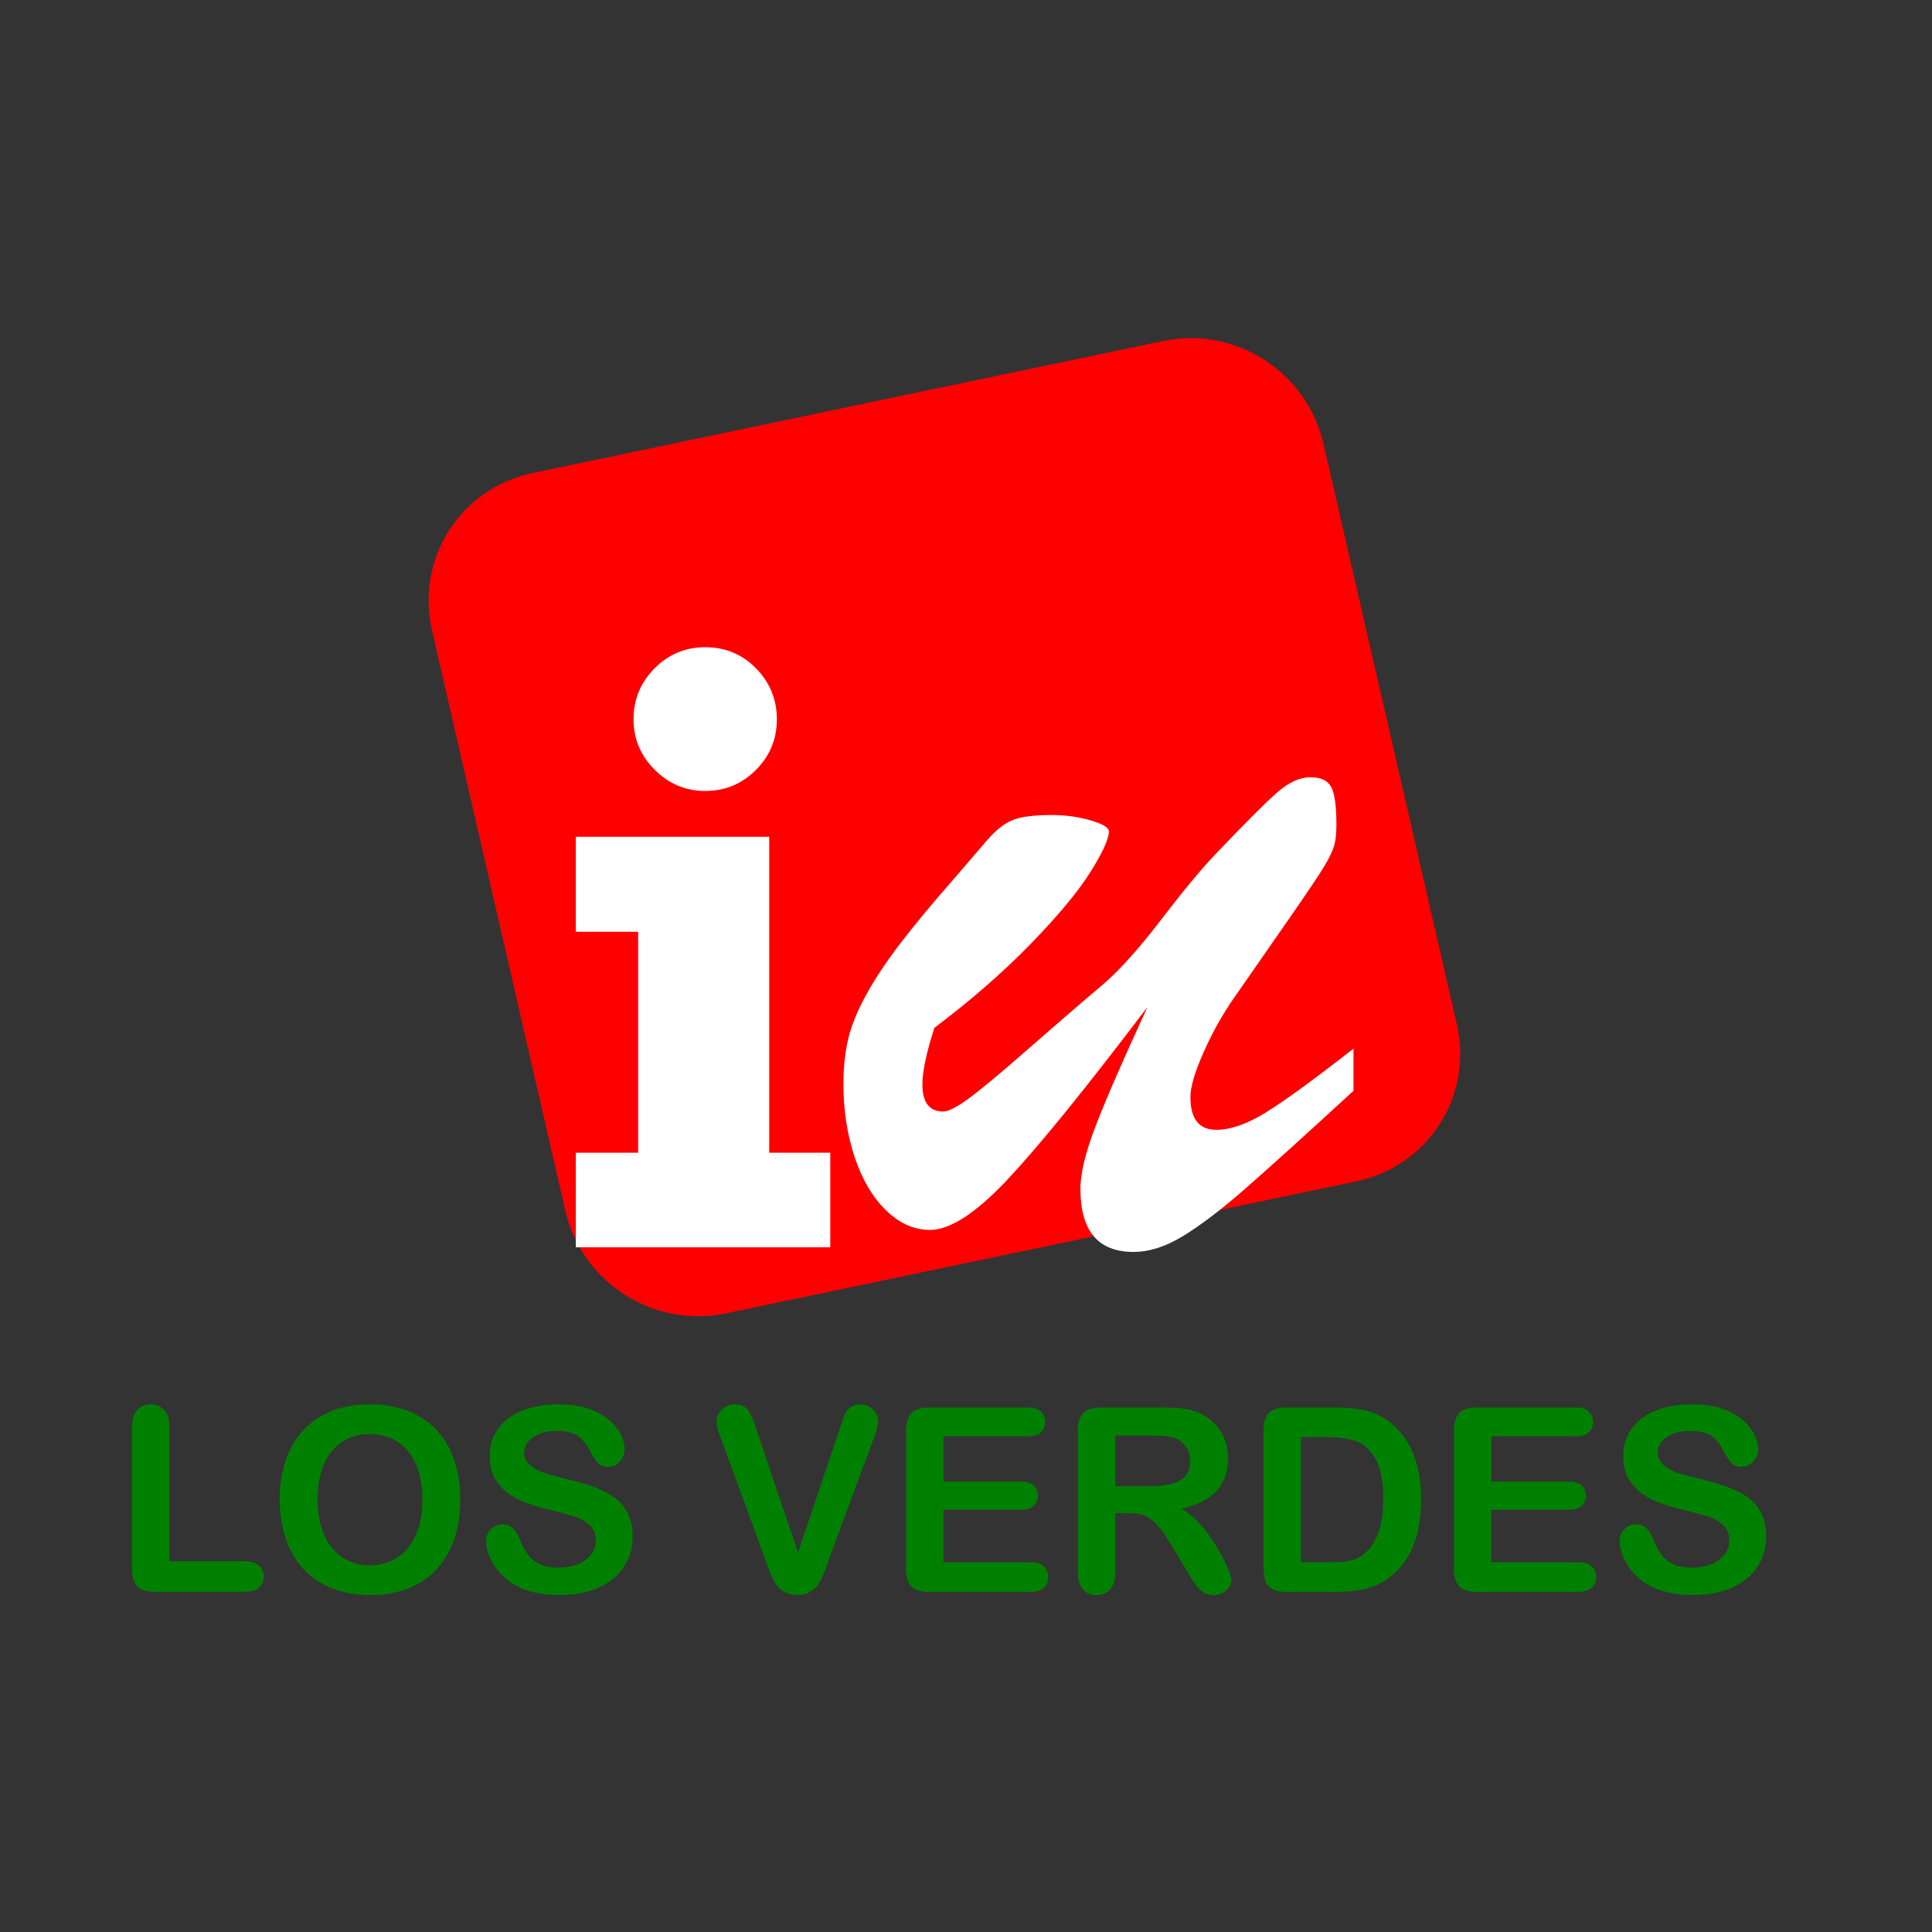 <?xml version="1.0" encoding="UTF-8" standalone="no"?>
<!-- Created with Inkscape (http://www.inkscape.org/) -->

<svg
   xmlns:dc="http://purl.org/dc/elements/1.1/"
   xmlns:cc="http://creativecommons.org/ns#"
   xmlns:rdf="http://www.w3.org/1999/02/22-rdf-syntax-ns#"
   xmlns:svg="http://www.w3.org/2000/svg"
   xmlns="http://www.w3.org/2000/svg"
   xmlns:sodipodi="http://sodipodi.sourceforge.net/DTD/sodipodi-0.dtd"
   xmlns:inkscape="http://www.inkscape.org/namespaces/inkscape"
   width="150"
   height="150"
   id="svg2892"
   version="1.1"
   inkscape:version="0.47 r22583"
   sodipodi:docname="Logo IU-LV.svg">
  <rect width="100%" height="100%" fill="#333333" stroke="none"/>
  <defs
     id="defs2894">
    <inkscape:perspective
       sodipodi:type="inkscape:persp3d"
       inkscape:vp_x="0 : 526.18109 : 1"
       inkscape:vp_y="0 : 1000 : 0"
       inkscape:vp_z="744.09448 : 526.18109 : 1"
       inkscape:persp3d-origin="372.04724 : 350.78739 : 1"
       id="perspective2900" />
    <inkscape:perspective
       id="perspective2880"
       inkscape:persp3d-origin="0.5 : 0.33333333 : 1"
       inkscape:vp_z="1 : 0.5 : 1"
       inkscape:vp_y="0 : 1000 : 0"
       inkscape:vp_x="0 : 0.5 : 1"
       sodipodi:type="inkscape:persp3d" />
  </defs>
  <sodipodi:namedview
     id="base"
     pagecolor="#ffffff"
     bordercolor="#666666"
     borderopacity="1.0"
     inkscape:pageopacity="0.0"
     inkscape:pageshadow="2"
     inkscape:zoom="3.575"
     inkscape:cx="85.714286"
     inkscape:cy="56.903097"
     inkscape:document-units="px"
     inkscape:current-layer="layer1"
     showgrid="false"
     inkscape:window-width="1280"
     inkscape:window-height="962"
     inkscape:window-x="-8"
     inkscape:window-y="-8"
     inkscape:window-maximized="1" />
  <g
     inkscape:label="Capa 1"
     inkscape:groupmode="layer"
     id="layer1"
     transform="translate(0,-902.362)">
    <g
       id="g2865"
       transform="translate(-277.688,450.023)">
      <path
         transform="matrix(0.979,-0.205,0.224,0.975,0,0)"
         style="color:#000000;fill:#ff0000;fill-opacity:1;fill-rule:nonzero;stroke:none;stroke-width:2;marker:none;visibility:visible;display:inline;overflow:visible;enable-background:accumulate"
         d="m 201.437,543.956 49.974,0 c 5.74,0 10.362,4.621 10.362,10.362 l 0,46.195 c 0,5.74 -4.621,10.362 -10.362,10.362 l -49.974,0 c -5.74,0 -10.362,-4.621 -10.362,-10.362 l 0,-46.195 c 0,-5.74 4.621,-10.362 10.362,-10.362 z"
         id="rect2859" />
      <g
         style="font-size:67.432px;font-style:normal;font-weight:normal;line-height:125%;fill:#ffffff;fill-opacity:1;stroke:none;font-family:Bitstream Vera Sans"
         id="text2830">
        <path
           d="m 326.873,508.185 c 0,-1.536 0.543,-2.854 1.63,-3.951 1.087,-1.097 2.398,-1.646 3.935,-1.646 1.558,5e-5 2.875,0.549 3.951,1.646 1.076,1.098 1.613,2.415 1.613,3.951 -2e-5,1.537 -0.543,2.848 -1.63,3.935 -1.087,1.087 -2.398,1.63 -3.935,1.63 -1.515,4e-5 -2.821,-0.549 -3.918,-1.646 -1.098,-1.097 -1.646,-2.404 -1.646,-3.918 z m -4.478,16.496 0,-7.375 15.014,0 0,24.53 4.741,0 0,7.342 -19.755,0 0,-7.342 4.84,0 0,-17.154 z"
           style="font-variant:normal;font-weight:bold;font-stretch:normal;text-align:start;line-height:125%;writing-mode:lr-tb;text-anchor:start;fill:#ffffff;font-family:Rockwell;-inkscape-font-specification:Rockwell Bold"
           id="path2852" />
      </g>
      <g
         transform="scale(1.002,0.998)"
         style="font-size:100.303px;font-style:italic;font-variant:normal;font-weight:normal;font-stretch:normal;text-align:start;line-height:125%;writing-mode:lr-tb;text-anchor:start;fill:#ffffff;fill-opacity:1;stroke:none;font-family:Brush Script MT;-inkscape-font-specification:Brush Script MT Italic"
         id="text2830-1">
        <path
           d="m 366.042,531.59 c -4.734,6.269 -8.334,10.726 -10.799,13.37 -2.465,2.645 -4.481,3.967 -6.049,3.967 -1.241,0 -2.384,-0.514 -3.428,-1.543 -1.045,-1.028 -1.853,-2.416 -2.424,-4.163 -0.571,-1.747 -0.857,-3.616 -0.857,-5.608 -1e-5,-1.306 0.122,-2.481 0.367,-3.526 0.245,-1.045 0.71,-2.196 1.396,-3.453 0.686,-1.257 1.592,-2.62 2.718,-4.089 1.126,-1.469 2.506,-3.134 4.138,-4.996 0.98,-1.143 1.804,-2.106 2.473,-2.89 0.669,-0.784 1.322,-1.314 1.959,-1.592 0.637,-0.278 1.673,-0.416 3.11,-0.416 1.045,4e-5 2.041,0.139 2.988,0.416 0.947,0.278 1.42,0.563 1.42,0.857 -2e-5,0.588 -0.482,1.649 -1.445,3.183 -0.963,1.535 -2.514,3.404 -4.653,5.608 -2.139,2.204 -4.612,4.367 -7.42,6.489 -0.62,1.926 -0.931,3.396 -0.931,4.408 -10e-6,1.404 0.539,2.106 1.616,2.106 0.392,10e-6 1.045,-0.335 1.959,-1.004 0.914,-0.669 2.457,-1.959 4.628,-3.869 2.171,-1.91 4.122,-3.6 5.853,-5.069 1.273,-1.11 2.751,-2.767 4.432,-4.971 1.681,-2.204 3.045,-3.861 4.09,-4.971 2.416,-2.547 4.065,-4.204 4.947,-4.971 0.882,-0.767 1.73,-1.151 2.547,-1.151 0.784,4e-5 1.314,0.245 1.592,0.735 0.277,0.49 0.416,1.486 0.416,2.988 -3e-5,0.686 -0.065,1.241 -0.196,1.665 -0.131,0.424 -0.4,0.971 -0.808,1.641 -0.408,0.669 -1.233,1.902 -2.473,3.698 -1.241,1.796 -2.71,3.918 -4.408,6.367 -0.914,1.306 -1.714,2.735 -2.4,4.285 -0.686,1.551 -1.029,2.718 -1.028,3.502 -3e-5,1.698 0.669,2.547 2.008,2.547 1.11,10e-6 2.4,-0.457 3.869,-1.371 1.469,-0.914 3.722,-2.563 6.759,-4.947 l 0,3.281 c -3.82,3.526 -6.644,6.089 -8.473,7.689 -1.828,1.6 -3.412,2.808 -4.751,3.624 -1.339,0.816 -2.612,1.224 -3.82,1.224 -2.743,0 -4.114,-1.633 -4.114,-4.898 -2e-5,-1.241 0.408,-2.914 1.224,-5.02 0.816,-2.106 2.139,-5.151 3.967,-9.134 z"
           style="line-height:125%;fill:#ffffff;font-family:Brush Script MT;-inkscape-font-specification:Brush Script MT Italic"
           id="path2855" />
      </g>
    </g>
    <g
       style="font-size:20px;font-style:normal;font-variant:normal;font-weight:normal;font-stretch:normal;text-align:start;line-height:100%;writing-mode:lr-tb;text-anchor:start;fill:#008000;fill-opacity:1;stroke:none;font-family:Arial Rounded MT Bold;-inkscape-font-specification:'Arial Rounded MT Bold,'"
       id="text2861">
      <path
         d="m 13.149,1013.155 0,10.42 5.879,0 c 0.469,0 0.828,0.114 1.079,0.342 0.251,0.228 0.376,0.514 0.376,0.859 -1.2e-5,0.352 -0.124,0.636 -0.371,0.855 -0.247,0.218 -0.609,0.327 -1.084,0.327 l -7.002,0 c -0.632,0 -1.086,-0.14 -1.362,-0.42 -0.277,-0.28 -0.415,-0.732 -0.415,-1.357 l 0,-11.025 c -2e-6,-0.586 0.132,-1.025 0.396,-1.318 0.264,-0.293 0.61,-0.439 1.04,-0.439 0.436,0 0.789,0.145 1.06,0.435 0.27,0.29 0.405,0.731 0.405,1.323 z"
         style=""
         id="path2832" />
      <path
         d="m 28.677,1011.397 c 1.484,0 2.759,0.301 3.823,0.903 1.064,0.602 1.87,1.458 2.417,2.568 0.547,1.11 0.82,2.414 0.82,3.911 -1.5e-5,1.107 -0.15,2.113 -0.449,3.018 -0.299,0.905 -0.749,1.689 -1.348,2.353 -0.599,0.664 -1.335,1.172 -2.207,1.523 -0.872,0.352 -1.872,0.527 -2.998,0.527 -1.12,0 -2.122,-0.181 -3.008,-0.542 -0.885,-0.361 -1.624,-0.871 -2.217,-1.528 -0.592,-0.658 -1.04,-1.449 -1.343,-2.373 -0.303,-0.924 -0.454,-1.924 -0.454,-2.998 0,-1.1 0.158,-2.109 0.474,-3.027 0.316,-0.918 0.773,-1.699 1.372,-2.344 0.599,-0.644 1.328,-1.138 2.188,-1.48 0.859,-0.342 1.836,-0.513 2.93,-0.513 z m 4.121,7.363 c -1.2e-5,-1.048 -0.169,-1.956 -0.508,-2.725 -0.339,-0.768 -0.822,-1.349 -1.45,-1.743 -0.628,-0.394 -1.349,-0.591 -2.163,-0.591 -0.579,0 -1.115,0.109 -1.606,0.327 -0.492,0.218 -0.915,0.535 -1.27,0.952 -0.355,0.417 -0.635,0.949 -0.84,1.597 -0.205,0.648 -0.308,1.375 -0.308,2.183 -4e-6,0.814 0.103,1.55 0.308,2.207 0.205,0.658 0.495,1.203 0.869,1.636 0.374,0.433 0.804,0.757 1.289,0.972 0.485,0.215 1.017,0.322 1.597,0.322 0.742,0 1.424,-0.185 2.046,-0.557 0.622,-0.371 1.117,-0.944 1.484,-1.719 0.368,-0.775 0.552,-1.728 0.552,-2.861 z"
         style=""
         id="path2834" />
      <path
         d="m 49.116,1021.661 c -1.2e-5,0.866 -0.223,1.644 -0.669,2.334 -0.446,0.69 -1.099,1.23 -1.958,1.621 -0.859,0.391 -1.878,0.586 -3.057,0.586 -1.413,0 -2.578,-0.267 -3.496,-0.801 -0.651,-0.384 -1.18,-0.897 -1.587,-1.538 -0.407,-0.641 -0.61,-1.265 -0.61,-1.87 -10e-7,-0.352 0.122,-0.653 0.366,-0.903 0.244,-0.251 0.555,-0.376 0.933,-0.376 0.306,0 0.565,0.098 0.776,0.293 0.212,0.195 0.392,0.485 0.542,0.869 0.182,0.456 0.379,0.837 0.591,1.143 0.212,0.306 0.509,0.558 0.894,0.757 0.384,0.199 0.889,0.298 1.514,0.298 0.859,0 1.558,-0.2 2.095,-0.601 0.537,-0.4 0.806,-0.9 0.806,-1.499 -10e-6,-0.475 -0.145,-0.861 -0.435,-1.157 -0.29,-0.296 -0.664,-0.522 -1.123,-0.679 -0.459,-0.156 -1.073,-0.322 -1.841,-0.498 -1.029,-0.241 -1.89,-0.522 -2.583,-0.845 -0.693,-0.322 -1.243,-0.762 -1.65,-1.318 -0.407,-0.557 -0.61,-1.248 -0.61,-2.075 -2e-6,-0.788 0.215,-1.488 0.645,-2.1 0.43,-0.612 1.051,-1.082 1.865,-1.411 0.814,-0.329 1.771,-0.493 2.871,-0.493 0.879,0 1.639,0.109 2.28,0.327 0.641,0.218 1.173,0.508 1.597,0.869 0.423,0.361 0.732,0.741 0.928,1.138 0.195,0.397 0.293,0.784 0.293,1.162 -1.2e-5,0.345 -0.122,0.656 -0.366,0.933 -0.244,0.277 -0.549,0.415 -0.913,0.415 -0.332,10e-5 -0.584,-0.083 -0.757,-0.249 -0.173,-0.166 -0.36,-0.438 -0.562,-0.815 -0.26,-0.54 -0.573,-0.962 -0.938,-1.265 -0.365,-0.303 -0.951,-0.454 -1.758,-0.454 -0.749,1e-4 -1.353,0.164 -1.812,0.493 -0.459,0.329 -0.688,0.724 -0.688,1.187 -4e-6,0.286 0.078,0.534 0.234,0.742 0.156,0.208 0.371,0.387 0.645,0.537 0.273,0.15 0.55,0.267 0.83,0.352 0.28,0.085 0.742,0.208 1.387,0.371 0.807,0.189 1.538,0.397 2.192,0.625 0.654,0.228 1.211,0.504 1.67,0.83 0.459,0.326 0.817,0.737 1.074,1.235 0.257,0.498 0.386,1.108 0.386,1.831 z"
         style=""
         id="path2836" />
      <path
         d="m 58.716,1013.301 3.242,9.6 3.252,-9.668 c 0.169,-0.508 0.296,-0.861 0.381,-1.06 0.085,-0.199 0.225,-0.378 0.42,-0.537 0.195,-0.16 0.462,-0.239 0.801,-0.239 0.247,0 0.477,0.062 0.688,0.185 0.212,0.124 0.378,0.288 0.498,0.493 0.12,0.205 0.181,0.412 0.181,0.62 -1.3e-5,0.143 -0.02,0.298 -0.059,0.464 -0.039,0.166 -0.088,0.329 -0.146,0.488 -0.059,0.16 -0.117,0.324 -0.176,0.493 l -3.467,9.355 c -0.124,0.358 -0.247,0.698 -0.371,1.02 -0.124,0.322 -0.267,0.606 -0.43,0.85 -0.163,0.244 -0.379,0.444 -0.649,0.601 -0.27,0.156 -0.601,0.234 -0.991,0.234 -0.391,0 -0.721,-0.077 -0.991,-0.23 -0.27,-0.153 -0.488,-0.355 -0.654,-0.606 -0.166,-0.251 -0.311,-0.535 -0.435,-0.855 -0.124,-0.319 -0.247,-0.657 -0.371,-1.016 l -3.408,-9.277 c -0.059,-0.169 -0.119,-0.335 -0.181,-0.498 -0.062,-0.163 -0.114,-0.339 -0.156,-0.527 -0.042,-0.189 -0.063,-0.348 -0.063,-0.478 -10e-7,-0.332 0.133,-0.635 0.4,-0.908 0.267,-0.274 0.602,-0.41 1.006,-0.41 0.495,0 0.845,0.151 1.05,0.454 0.205,0.303 0.415,0.786 0.63,1.45 z"
         style=""
         id="path2838" />
      <path
         d="m 79.78,1013.878 -6.533,0 0,3.516 6.016,0 c 0.443,0 0.773,0.099 0.991,0.298 0.218,0.199 0.327,0.461 0.327,0.786 -1.2e-5,0.326 -0.107,0.591 -0.322,0.796 -0.215,0.205 -0.547,0.308 -0.996,0.308 l -6.016,0 0,4.072 6.758,0 c 0.456,0 0.799,0.106 1.03,0.317 0.231,0.212 0.347,0.493 0.347,0.845 -1.2e-5,0.339 -0.116,0.614 -0.347,0.825 -0.231,0.211 -0.575,0.317 -1.03,0.317 l -7.881,0 c -0.632,0 -1.086,-0.14 -1.362,-0.42 -0.277,-0.28 -0.415,-0.732 -0.415,-1.357 l 0,-10.762 c -2e-6,-0.417 0.062,-0.757 0.186,-1.02 0.124,-0.264 0.317,-0.456 0.581,-0.576 0.264,-0.12 0.601,-0.181 1.011,-0.181 l 7.656,0 c 0.462,0 0.806,0.103 1.03,0.308 0.225,0.205 0.337,0.474 0.337,0.806 -1.2e-5,0.339 -0.112,0.61 -0.337,0.815 -0.225,0.205 -0.568,0.308 -1.03,0.308 z"
         style=""
         id="path2840" />
      <path
         d="m 87.602,1019.835 -1.016,0 0,4.6 c -4e-6,0.606 -0.133,1.051 -0.4,1.338 -0.267,0.286 -0.615,0.43 -1.045,0.43 -0.462,0 -0.82,-0.15 -1.074,-0.449 -0.254,-0.299 -0.381,-0.739 -0.381,-1.318 l 0,-11.016 c -2e-6,-0.625 0.14,-1.077 0.42,-1.357 0.28,-0.28 0.732,-0.42 1.357,-0.42 l 4.717,0 c 0.651,0 1.208,0.028 1.67,0.083 0.462,0.055 0.879,0.168 1.25,0.337 0.449,0.189 0.846,0.459 1.191,0.81 0.345,0.352 0.607,0.76 0.786,1.226 0.179,0.466 0.269,0.959 0.269,1.48 -1.3e-5,1.068 -0.301,1.921 -0.903,2.559 -0.602,0.638 -1.515,1.091 -2.739,1.357 0.514,0.273 1.006,0.677 1.475,1.211 0.469,0.534 0.887,1.102 1.255,1.704 0.368,0.602 0.654,1.146 0.859,1.631 0.205,0.485 0.308,0.819 0.308,1.001 -1.3e-5,0.189 -0.06,0.376 -0.181,0.561 -0.12,0.185 -0.285,0.332 -0.493,0.439 -0.208,0.107 -0.449,0.161 -0.723,0.161 -0.326,0 -0.599,-0.077 -0.82,-0.23 -0.221,-0.153 -0.412,-0.347 -0.571,-0.581 -0.16,-0.234 -0.376,-0.579 -0.649,-1.035 l -1.162,-1.934 c -0.417,-0.71 -0.789,-1.25 -1.118,-1.621 -0.329,-0.371 -0.662,-0.625 -1.001,-0.762 -0.339,-0.137 -0.765,-0.205 -1.279,-0.205 z m 1.66,-6.016 -2.676,0 0,3.936 2.598,0 c 0.697,0 1.283,-0.06 1.758,-0.181 0.475,-0.12 0.838,-0.326 1.089,-0.615 0.251,-0.29 0.376,-0.688 0.376,-1.196 -1e-5,-0.397 -0.101,-0.747 -0.303,-1.05 -0.202,-0.303 -0.482,-0.529 -0.84,-0.679 -0.339,-0.143 -1.006,-0.215 -2.002,-0.215 z"
         style=""
         id="path2842" />
      <path
         d="m 99.878,1011.641 3.779,0 c 0.983,0 1.826,0.091 2.529,0.274 0.703,0.182 1.341,0.524 1.914,1.025 1.491,1.276 2.236,3.216 2.236,5.82 -10e-6,0.859 -0.075,1.644 -0.225,2.353 -0.15,0.71 -0.381,1.349 -0.693,1.919 -0.313,0.57 -0.713,1.079 -1.201,1.528 -0.384,0.345 -0.804,0.622 -1.26,0.83 -0.456,0.208 -0.946,0.355 -1.47,0.44 -0.524,0.085 -1.115,0.127 -1.772,0.127 l -3.779,0 c -0.527,0 -0.924,-0.08 -1.191,-0.239 -0.267,-0.16 -0.441,-0.384 -0.522,-0.674 -0.081,-0.29 -0.122,-0.666 -0.122,-1.128 l 0,-10.498 c -10e-7,-0.625 0.14,-1.077 0.42,-1.357 0.28,-0.28 0.732,-0.42 1.357,-0.42 z m 1.123,2.295 0,9.717 2.197,0 c 0.482,0 0.859,-0.013 1.133,-0.039 0.273,-0.026 0.557,-0.091 0.85,-0.195 0.293,-0.104 0.547,-0.251 0.762,-0.44 0.97,-0.82 1.455,-2.233 1.455,-4.238 -1e-5,-1.413 -0.213,-2.471 -0.64,-3.174 -0.426,-0.703 -0.952,-1.151 -1.577,-1.343 -0.625,-0.192 -1.38,-0.288 -2.266,-0.288 z"
         style=""
         id="path2844" />
      <path
         d="m 122.319,1013.878 -6.533,0 0,3.516 6.016,0 c 0.443,0 0.773,0.099 0.991,0.298 0.218,0.199 0.327,0.461 0.327,0.786 -2e-5,0.326 -0.107,0.591 -0.322,0.796 -0.215,0.205 -0.547,0.308 -0.996,0.308 l -6.016,0 0,4.072 6.758,0 c 0.456,0 0.799,0.106 1.03,0.317 0.231,0.212 0.347,0.493 0.347,0.845 -10e-6,0.339 -0.116,0.614 -0.347,0.825 -0.231,0.211 -0.575,0.317 -1.03,0.317 l -7.881,0 c -0.632,0 -1.086,-0.14 -1.362,-0.42 -0.277,-0.28 -0.415,-0.732 -0.415,-1.357 l 0,-10.762 c 0,-0.417 0.062,-0.757 0.186,-1.02 0.124,-0.264 0.317,-0.456 0.581,-0.576 0.264,-0.12 0.601,-0.181 1.011,-0.181 l 7.656,0 c 0.462,0 0.806,0.103 1.03,0.308 0.225,0.205 0.337,0.474 0.337,0.806 -1e-5,0.339 -0.112,0.61 -0.337,0.815 -0.225,0.205 -0.568,0.308 -1.03,0.308 z"
         style=""
         id="path2846" />
      <path
         d="m 137.124,1021.661 c -1e-5,0.866 -0.223,1.644 -0.669,2.334 -0.446,0.69 -1.099,1.23 -1.958,1.621 -0.859,0.391 -1.878,0.586 -3.057,0.586 -1.413,0 -2.578,-0.267 -3.496,-0.801 -0.651,-0.384 -1.18,-0.897 -1.587,-1.538 -0.407,-0.641 -0.61,-1.265 -0.61,-1.87 0,-0.352 0.122,-0.653 0.366,-0.903 0.244,-0.251 0.555,-0.376 0.933,-0.376 0.306,0 0.565,0.098 0.776,0.293 0.212,0.195 0.392,0.485 0.542,0.869 0.182,0.456 0.379,0.837 0.591,1.143 0.212,0.306 0.509,0.558 0.894,0.757 0.384,0.199 0.889,0.298 1.514,0.298 0.859,0 1.558,-0.2 2.095,-0.601 0.537,-0.4 0.806,-0.9 0.806,-1.499 -1e-5,-0.475 -0.145,-0.861 -0.435,-1.157 -0.29,-0.296 -0.664,-0.522 -1.123,-0.679 -0.459,-0.156 -1.073,-0.322 -1.841,-0.498 -1.029,-0.241 -1.89,-0.522 -2.583,-0.845 -0.693,-0.322 -1.243,-0.762 -1.65,-1.318 -0.407,-0.557 -0.61,-1.248 -0.61,-2.075 0,-0.788 0.215,-1.488 0.645,-2.1 0.43,-0.612 1.051,-1.082 1.865,-1.411 0.814,-0.329 1.771,-0.493 2.871,-0.493 0.879,0 1.639,0.109 2.28,0.327 0.641,0.218 1.173,0.508 1.597,0.869 0.423,0.361 0.732,0.741 0.928,1.138 0.195,0.397 0.293,0.784 0.293,1.162 -1e-5,0.345 -0.122,0.656 -0.366,0.933 -0.244,0.277 -0.549,0.415 -0.913,0.415 -0.332,10e-5 -0.584,-0.083 -0.757,-0.249 -0.173,-0.166 -0.36,-0.438 -0.562,-0.815 -0.26,-0.54 -0.573,-0.962 -0.938,-1.265 -0.365,-0.303 -0.951,-0.454 -1.758,-0.454 -0.749,1e-4 -1.353,0.164 -1.812,0.493 -0.459,0.329 -0.688,0.724 -0.688,1.187 0,0.286 0.078,0.534 0.234,0.742 0.156,0.208 0.371,0.387 0.645,0.537 0.273,0.15 0.55,0.267 0.83,0.352 0.28,0.085 0.742,0.208 1.387,0.371 0.807,0.189 1.538,0.397 2.192,0.625 0.654,0.228 1.211,0.504 1.67,0.83 0.459,0.326 0.817,0.737 1.074,1.235 0.257,0.498 0.386,1.108 0.386,1.831 z"
         style=""
         id="path2848" />
    </g>
  </g>
</svg>
